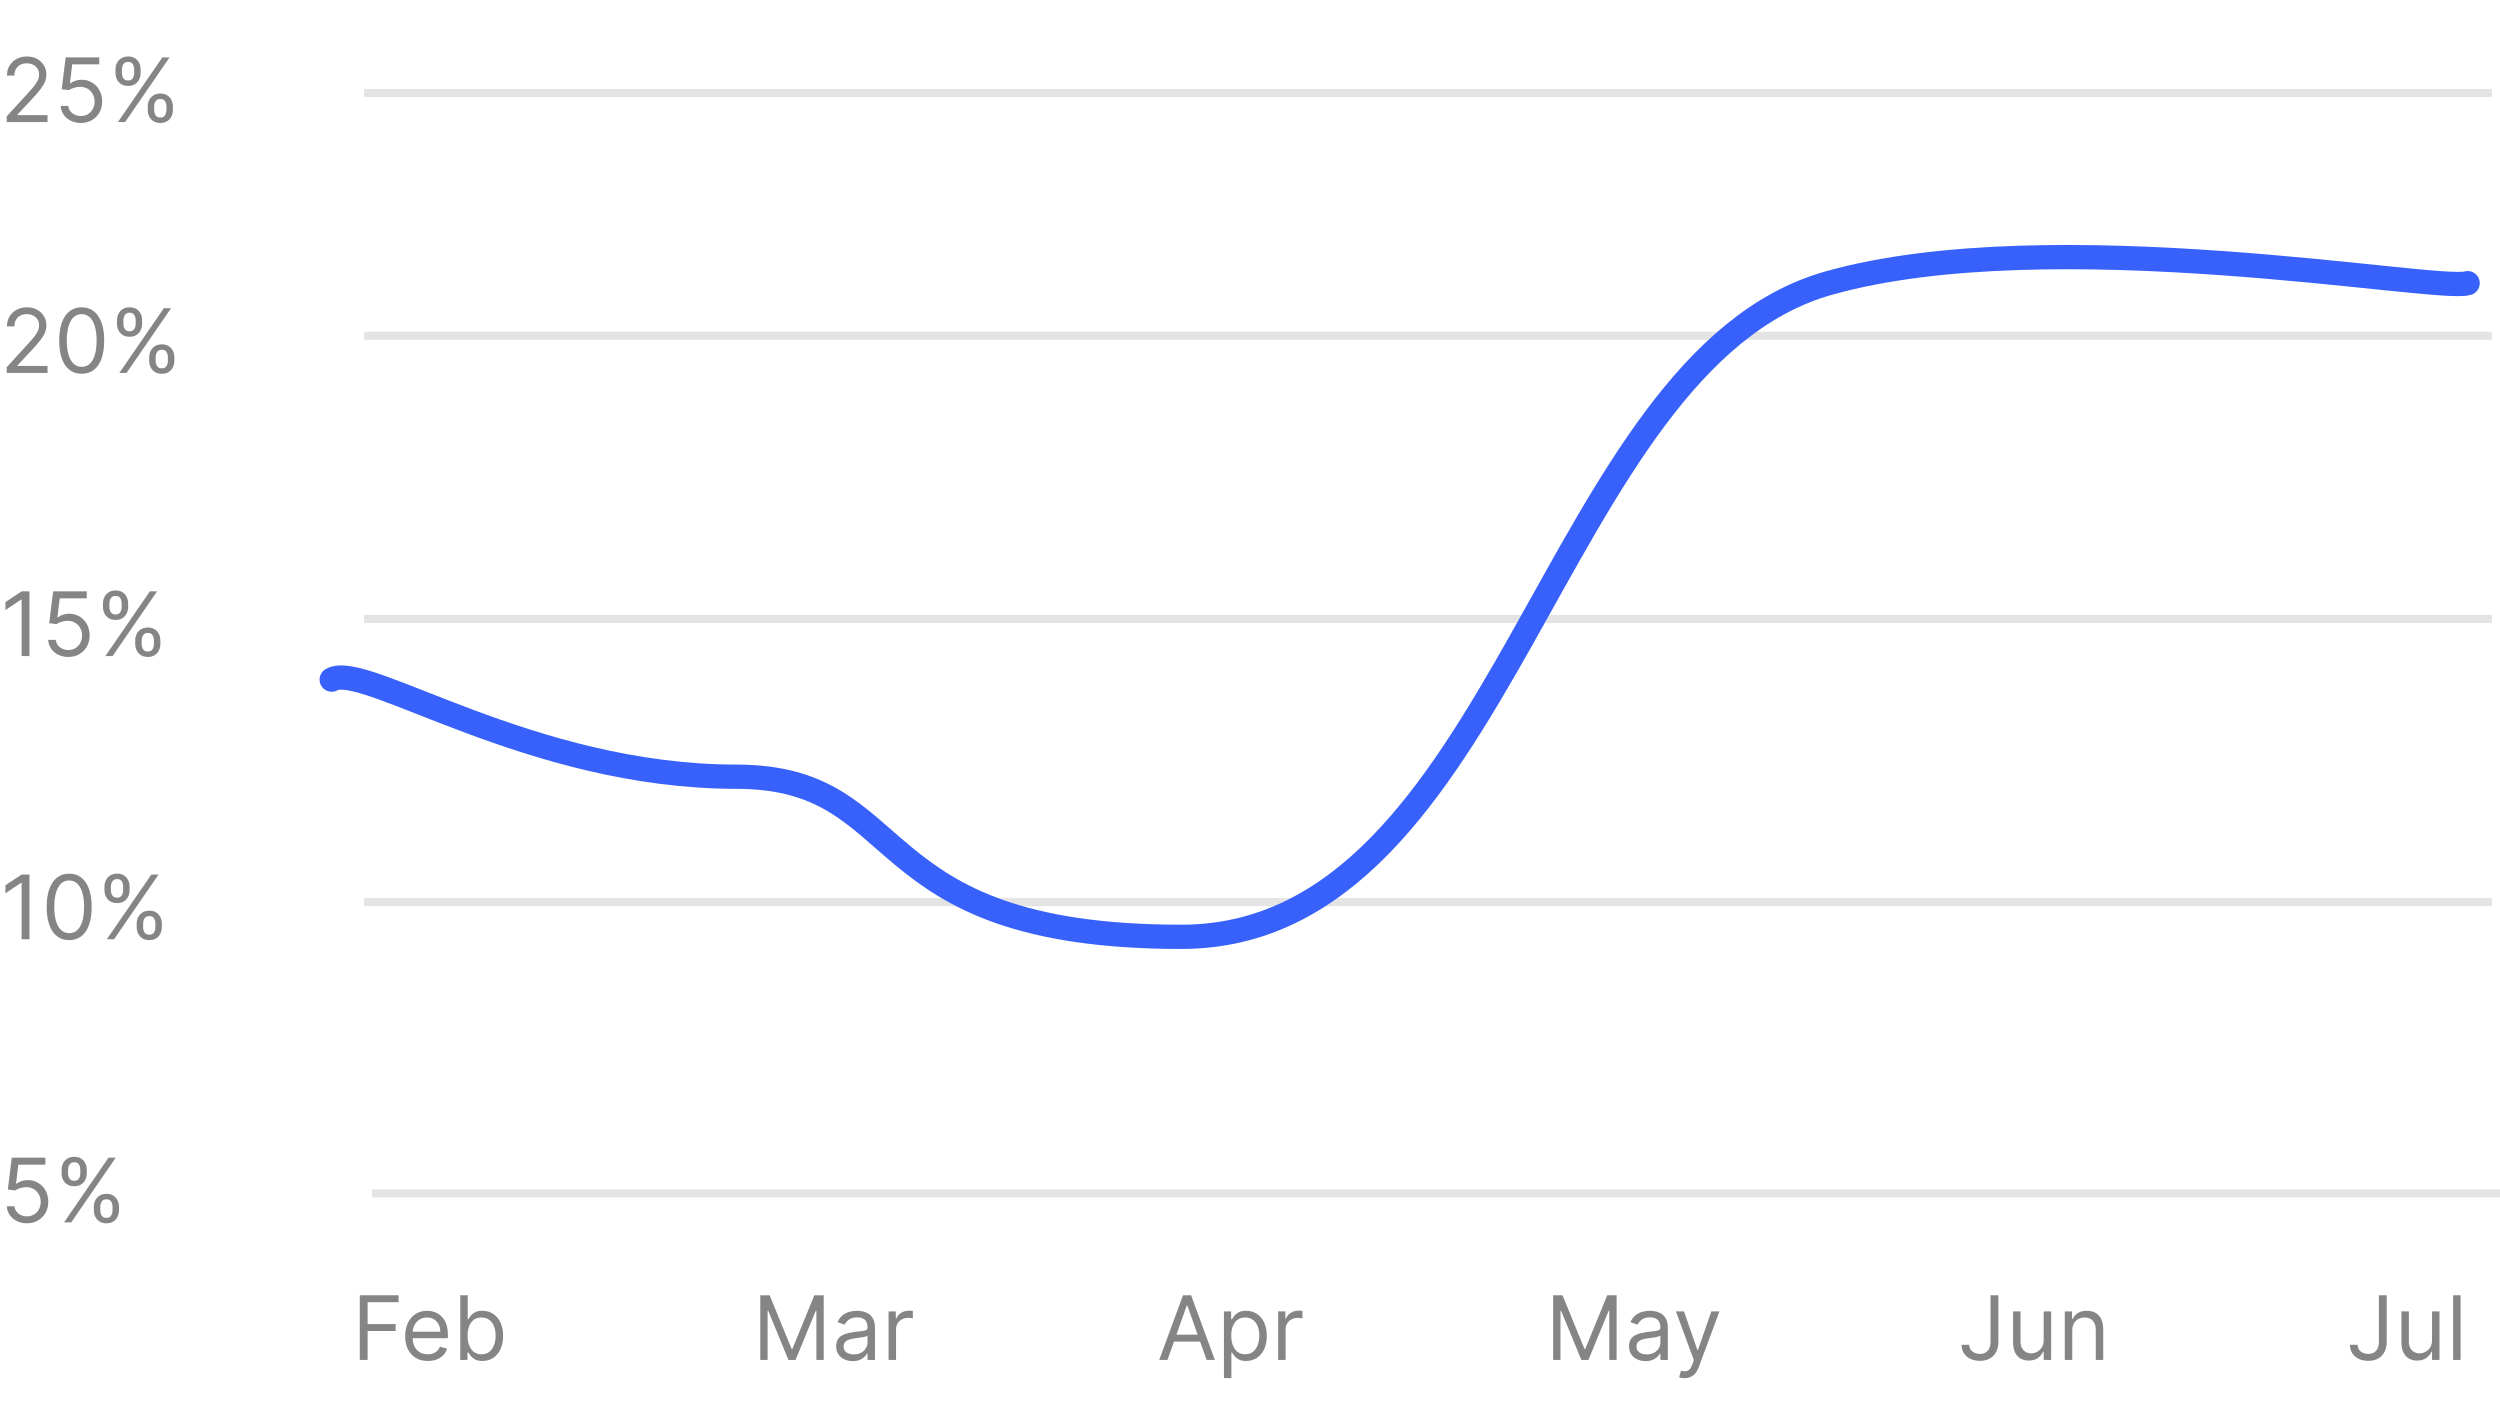 <svg width="309" height="176" viewBox="0 0 309 176" fill="none" xmlns="http://www.w3.org/2000/svg">
<line x1="45" y1="111.5" x2="308" y2="111.5" stroke="#E4E4E4"/>
<line x1="45" y1="41.5" x2="308" y2="41.5" stroke="#E4E4E4"/>
<line x1="45" y1="76.5" x2="308" y2="76.5" stroke="#E4E4E4"/>
<path d="M0.828 46.091V45.388L3.469 42.497C3.779 42.158 4.034 41.864 4.234 41.614C4.435 41.362 4.583 41.125 4.68 40.903C4.779 40.679 4.828 40.445 4.828 40.2C4.828 39.919 4.76 39.675 4.625 39.47C4.492 39.264 4.31 39.105 4.078 38.993C3.846 38.881 3.586 38.825 3.297 38.825C2.99 38.825 2.721 38.889 2.492 39.017C2.266 39.142 2.09 39.317 1.965 39.544C1.842 39.77 1.781 40.036 1.781 40.341H0.859C0.859 39.872 0.967 39.461 1.184 39.106C1.4 38.752 1.694 38.476 2.066 38.278C2.441 38.08 2.862 37.981 3.328 37.981C3.797 37.981 4.212 38.08 4.574 38.278C4.936 38.476 5.22 38.743 5.426 39.079C5.632 39.415 5.734 39.789 5.734 40.2C5.734 40.495 5.681 40.782 5.574 41.063C5.47 41.342 5.288 41.653 5.027 41.997C4.77 42.338 4.411 42.755 3.953 43.247L2.156 45.169V45.231H5.875V46.091H0.828ZM10.098 46.2C9.509 46.2 9.008 46.04 8.594 45.72C8.18 45.397 7.863 44.929 7.645 44.317C7.426 43.703 7.316 42.961 7.316 42.091C7.316 41.226 7.426 40.488 7.645 39.876C7.866 39.261 8.184 38.793 8.598 38.47C9.014 38.144 9.514 37.981 10.098 37.981C10.681 37.981 11.18 38.144 11.594 38.47C12.01 38.793 12.328 39.261 12.547 39.876C12.768 40.488 12.879 41.226 12.879 42.091C12.879 42.961 12.77 43.703 12.551 44.317C12.332 44.929 12.016 45.397 11.602 45.72C11.188 46.04 10.686 46.2 10.098 46.2ZM10.098 45.341C10.681 45.341 11.134 45.06 11.457 44.497C11.78 43.935 11.941 43.133 11.941 42.091C11.941 41.398 11.867 40.808 11.719 40.321C11.573 39.834 11.362 39.463 11.086 39.208C10.812 38.953 10.483 38.825 10.098 38.825C9.52 38.825 9.068 39.11 8.742 39.681C8.417 40.248 8.254 41.052 8.254 42.091C8.254 42.783 8.327 43.372 8.473 43.856C8.618 44.341 8.828 44.709 9.102 44.962C9.378 45.215 9.71 45.341 10.098 45.341ZM18.441 44.591V44.169C18.441 43.877 18.501 43.61 18.621 43.368C18.744 43.123 18.921 42.928 19.152 42.782C19.387 42.634 19.671 42.56 20.004 42.56C20.342 42.56 20.626 42.634 20.855 42.782C21.085 42.928 21.258 43.123 21.375 43.368C21.492 43.61 21.551 43.877 21.551 44.169V44.591C21.551 44.883 21.491 45.151 21.371 45.395C21.254 45.638 21.079 45.833 20.848 45.981C20.619 46.127 20.337 46.2 20.004 46.2C19.665 46.2 19.38 46.127 19.148 45.981C18.917 45.833 18.741 45.638 18.621 45.395C18.501 45.151 18.441 44.883 18.441 44.591ZM19.238 44.169V44.591C19.238 44.833 19.296 45.05 19.41 45.243C19.525 45.433 19.723 45.528 20.004 45.528C20.277 45.528 20.47 45.433 20.582 45.243C20.697 45.05 20.754 44.833 20.754 44.591V44.169C20.754 43.927 20.699 43.711 20.59 43.52C20.48 43.328 20.285 43.231 20.004 43.231C19.73 43.231 19.534 43.328 19.414 43.52C19.297 43.711 19.238 43.927 19.238 44.169ZM14.457 40.013V39.591C14.457 39.299 14.517 39.032 14.637 38.79C14.759 38.545 14.936 38.35 15.168 38.204C15.402 38.056 15.686 37.981 16.02 37.981C16.358 37.981 16.642 38.056 16.871 38.204C17.1 38.35 17.273 38.545 17.391 38.79C17.508 39.032 17.566 39.299 17.566 39.591V40.013C17.566 40.304 17.506 40.573 17.387 40.817C17.27 41.06 17.095 41.255 16.863 41.403C16.634 41.549 16.353 41.622 16.02 41.622C15.681 41.622 15.396 41.549 15.164 41.403C14.932 41.255 14.757 41.06 14.637 40.817C14.517 40.573 14.457 40.304 14.457 40.013ZM15.254 39.591V40.013C15.254 40.255 15.311 40.472 15.426 40.665C15.54 40.855 15.738 40.95 16.02 40.95C16.293 40.95 16.486 40.855 16.598 40.665C16.712 40.472 16.77 40.255 16.77 40.013V39.591C16.77 39.349 16.715 39.133 16.605 38.942C16.496 38.75 16.301 38.653 16.02 38.653C15.746 38.653 15.55 38.75 15.43 38.942C15.312 39.133 15.254 39.349 15.254 39.591ZM14.754 46.091L20.254 38.091H21.145L15.645 46.091H14.754Z" fill="#858585"/>
<path d="M3.641 73.091V81.091H2.672V74.106H2.625L0.672 75.403V74.419L2.672 73.091H3.641ZM8.441 81.2C7.983 81.2 7.57 81.109 7.203 80.927C6.836 80.745 6.542 80.495 6.32 80.177C6.099 79.859 5.978 79.497 5.957 79.091H6.895C6.931 79.453 7.095 79.752 7.387 79.989C7.681 80.224 8.033 80.341 8.441 80.341C8.77 80.341 9.061 80.264 9.316 80.11C9.574 79.957 9.776 79.746 9.922 79.478C10.07 79.207 10.145 78.901 10.145 78.56C10.145 78.211 10.068 77.899 9.914 77.626C9.763 77.35 9.555 77.132 9.289 76.974C9.023 76.815 8.72 76.734 8.379 76.731C8.134 76.729 7.883 76.767 7.625 76.845C7.367 76.92 7.155 77.018 6.988 77.138L6.082 77.028L6.566 73.091H10.723V73.95H7.379L7.098 76.31H7.145C7.309 76.179 7.514 76.071 7.762 75.985C8.009 75.899 8.267 75.856 8.535 75.856C9.025 75.856 9.461 75.974 9.844 76.208C10.229 76.44 10.531 76.757 10.75 77.161C10.971 77.565 11.082 78.026 11.082 78.544C11.082 79.054 10.967 79.51 10.738 79.911C10.512 80.31 10.199 80.625 9.801 80.856C9.402 81.086 8.949 81.2 8.441 81.2ZM16.712 79.591V79.169C16.712 78.877 16.772 78.61 16.892 78.368C17.014 78.123 17.191 77.928 17.423 77.782C17.657 77.634 17.941 77.56 18.274 77.56C18.613 77.56 18.897 77.634 19.126 77.782C19.355 77.928 19.528 78.123 19.645 78.368C19.763 78.61 19.821 78.877 19.821 79.169V79.591C19.821 79.882 19.761 80.151 19.642 80.395C19.524 80.638 19.35 80.833 19.118 80.981C18.889 81.127 18.608 81.2 18.274 81.2C17.936 81.2 17.651 81.127 17.419 80.981C17.187 80.833 17.011 80.638 16.892 80.395C16.772 80.151 16.712 79.882 16.712 79.591ZM17.509 79.169V79.591C17.509 79.833 17.566 80.05 17.681 80.243C17.795 80.433 17.993 80.528 18.274 80.528C18.548 80.528 18.741 80.433 18.852 80.243C18.967 80.05 19.024 79.833 19.024 79.591V79.169C19.024 78.927 18.97 78.711 18.86 78.52C18.751 78.328 18.556 78.231 18.274 78.231C18.001 78.231 17.804 78.328 17.685 78.52C17.567 78.711 17.509 78.927 17.509 79.169ZM12.727 75.013V74.591C12.727 74.299 12.787 74.032 12.907 73.79C13.03 73.545 13.207 73.35 13.438 73.204C13.673 73.056 13.957 72.981 14.29 72.981C14.629 72.981 14.912 73.056 15.142 73.204C15.371 73.35 15.544 73.545 15.661 73.79C15.778 74.032 15.837 74.299 15.837 74.591V75.013C15.837 75.304 15.777 75.573 15.657 75.817C15.54 76.06 15.366 76.255 15.134 76.403C14.905 76.549 14.623 76.622 14.29 76.622C13.951 76.622 13.666 76.549 13.435 76.403C13.203 76.255 13.027 76.06 12.907 75.817C12.787 75.573 12.727 75.304 12.727 75.013ZM13.524 74.591V75.013C13.524 75.255 13.582 75.472 13.696 75.665C13.811 75.855 14.009 75.95 14.29 75.95C14.563 75.95 14.756 75.855 14.868 75.665C14.983 75.472 15.04 75.255 15.04 75.013V74.591C15.04 74.349 14.985 74.132 14.876 73.942C14.767 73.75 14.571 73.653 14.29 73.653C14.017 73.653 13.82 73.75 13.7 73.942C13.583 74.132 13.524 74.349 13.524 74.591ZM13.024 81.091L18.524 73.091H19.415L13.915 81.091H13.024Z" fill="#858585"/>
<path d="M3.641 108.091V116.091H2.672V109.106H2.625L0.672 110.403V109.419L2.672 108.091H3.641ZM8.551 116.2C7.962 116.2 7.461 116.04 7.047 115.72C6.633 115.397 6.316 114.929 6.098 114.317C5.879 113.703 5.77 112.961 5.77 112.091C5.77 111.226 5.879 110.488 6.098 109.876C6.319 109.261 6.637 108.793 7.051 108.47C7.467 108.144 7.967 107.981 8.551 107.981C9.134 107.981 9.633 108.144 10.047 108.47C10.463 108.793 10.781 109.261 11 109.876C11.221 110.488 11.332 111.226 11.332 112.091C11.332 112.961 11.223 113.703 11.004 114.317C10.785 114.929 10.469 115.397 10.055 115.72C9.641 116.04 9.139 116.2 8.551 116.2ZM8.551 115.341C9.134 115.341 9.587 115.06 9.91 114.497C10.233 113.935 10.395 113.132 10.395 112.091C10.395 111.398 10.32 110.808 10.172 110.321C10.026 109.834 9.815 109.463 9.539 109.208C9.266 108.953 8.936 108.825 8.551 108.825C7.973 108.825 7.521 109.11 7.195 109.681C6.87 110.248 6.707 111.052 6.707 112.091C6.707 112.784 6.78 113.372 6.926 113.856C7.072 114.341 7.281 114.709 7.555 114.962C7.831 115.215 8.163 115.341 8.551 115.341ZM16.895 114.591V114.169C16.895 113.877 16.954 113.61 17.074 113.368C17.197 113.123 17.374 112.928 17.605 112.782C17.84 112.634 18.124 112.56 18.457 112.56C18.796 112.56 19.079 112.634 19.309 112.782C19.538 112.928 19.711 113.123 19.828 113.368C19.945 113.61 20.004 113.877 20.004 114.169V114.591C20.004 114.882 19.944 115.151 19.824 115.396C19.707 115.638 19.533 115.833 19.301 115.981C19.072 116.127 18.79 116.2 18.457 116.2C18.119 116.2 17.833 116.127 17.602 115.981C17.37 115.833 17.194 115.638 17.074 115.396C16.954 115.151 16.895 114.882 16.895 114.591ZM17.691 114.169V114.591C17.691 114.833 17.749 115.05 17.863 115.243C17.978 115.433 18.176 115.528 18.457 115.528C18.73 115.528 18.923 115.433 19.035 115.243C19.15 115.05 19.207 114.833 19.207 114.591V114.169C19.207 113.927 19.152 113.711 19.043 113.521C18.934 113.328 18.738 113.231 18.457 113.231C18.184 113.231 17.987 113.328 17.867 113.521C17.75 113.711 17.691 113.927 17.691 114.169ZM12.91 110.013V109.591C12.91 109.299 12.97 109.032 13.09 108.79C13.212 108.545 13.389 108.35 13.621 108.204C13.855 108.056 14.139 107.981 14.473 107.981C14.811 107.981 15.095 108.056 15.324 108.204C15.553 108.35 15.727 108.545 15.844 108.79C15.961 109.032 16.02 109.299 16.02 109.591V110.013C16.02 110.304 15.96 110.573 15.84 110.817C15.723 111.06 15.548 111.255 15.316 111.403C15.087 111.549 14.806 111.622 14.473 111.622C14.134 111.622 13.849 111.549 13.617 111.403C13.385 111.255 13.21 111.06 13.09 110.817C12.97 110.573 12.91 110.304 12.91 110.013ZM13.707 109.591V110.013C13.707 110.255 13.764 110.472 13.879 110.665C13.993 110.855 14.191 110.95 14.473 110.95C14.746 110.95 14.939 110.855 15.051 110.665C15.165 110.472 15.223 110.255 15.223 110.013V109.591C15.223 109.349 15.168 109.132 15.059 108.942C14.949 108.75 14.754 108.653 14.473 108.653C14.199 108.653 14.003 108.75 13.883 108.942C13.766 109.132 13.707 109.349 13.707 109.591ZM13.207 116.091L18.707 108.091H19.598L14.098 116.091H13.207Z" fill="#858585"/>
<path d="M44.469 168.091V160.091H49.266V160.95H45.438V163.653H48.906V164.513H45.438V168.091H44.469ZM52.875 168.216C52.297 168.216 51.798 168.088 51.379 167.833C50.962 167.575 50.641 167.216 50.414 166.755C50.19 166.291 50.078 165.752 50.078 165.138C50.078 164.523 50.19 163.981 50.414 163.513C50.641 163.041 50.956 162.674 51.359 162.411C51.766 162.146 52.24 162.013 52.781 162.013C53.094 162.013 53.402 162.065 53.707 162.169C54.012 162.273 54.289 162.442 54.539 162.677C54.789 162.909 54.988 163.216 55.137 163.599C55.285 163.981 55.359 164.453 55.359 165.013V165.403H50.734V164.606H54.422C54.422 164.268 54.354 163.966 54.219 163.7C54.086 163.435 53.896 163.225 53.648 163.071C53.404 162.918 53.115 162.841 52.781 162.841C52.414 162.841 52.096 162.932 51.828 163.114C51.562 163.294 51.358 163.528 51.215 163.817C51.072 164.106 51 164.416 51 164.747V165.278C51 165.731 51.078 166.116 51.234 166.431C51.393 166.743 51.613 166.981 51.895 167.146C52.176 167.307 52.503 167.388 52.875 167.388C53.117 167.388 53.336 167.354 53.531 167.286C53.729 167.216 53.9 167.112 54.043 166.974C54.186 166.833 54.297 166.659 54.375 166.45L55.266 166.7C55.172 167.002 55.014 167.268 54.793 167.497C54.572 167.724 54.298 167.901 53.973 168.028C53.647 168.153 53.281 168.216 52.875 168.216ZM56.887 168.091V160.091H57.809V163.044H57.887C57.954 162.94 58.048 162.807 58.168 162.646C58.29 162.481 58.465 162.336 58.691 162.208C58.921 162.078 59.23 162.013 59.621 162.013C60.126 162.013 60.572 162.139 60.957 162.392C61.342 162.644 61.643 163.002 61.859 163.466C62.075 163.929 62.184 164.476 62.184 165.106C62.184 165.742 62.075 166.293 61.859 166.759C61.643 167.222 61.344 167.582 60.961 167.837C60.578 168.09 60.137 168.216 59.637 168.216C59.251 168.216 58.943 168.152 58.711 168.024C58.479 167.894 58.301 167.747 58.176 167.583C58.051 167.416 57.954 167.278 57.887 167.169H57.777V168.091H56.887ZM57.793 165.091C57.793 165.544 57.859 165.944 57.992 166.29C58.125 166.634 58.319 166.903 58.574 167.099C58.829 167.291 59.142 167.388 59.512 167.388C59.897 167.388 60.219 167.286 60.477 167.083C60.737 166.877 60.932 166.601 61.062 166.255C61.195 165.906 61.262 165.518 61.262 165.091C61.262 164.669 61.197 164.289 61.066 163.95C60.939 163.609 60.745 163.34 60.484 163.142C60.227 162.941 59.902 162.841 59.512 162.841C59.137 162.841 58.822 162.936 58.566 163.126C58.311 163.313 58.118 163.576 57.988 163.915C57.858 164.251 57.793 164.643 57.793 165.091Z" fill="#858585"/>
<path d="M93.969 160.091H95.125L97.844 166.731H97.938L100.656 160.091H101.813V168.091H100.906V162.013H100.828L98.328 168.091H97.453L94.953 162.013H94.875V168.091H93.969V160.091ZM105.396 168.231C105.015 168.231 104.67 168.16 104.36 168.017C104.05 167.871 103.804 167.661 103.622 167.388C103.44 167.112 103.349 166.778 103.349 166.388C103.349 166.044 103.416 165.765 103.552 165.552C103.687 165.336 103.868 165.166 104.095 165.044C104.321 164.922 104.571 164.83 104.845 164.771C105.121 164.708 105.398 164.659 105.677 164.622C106.041 164.575 106.337 164.54 106.563 164.517C106.793 164.491 106.959 164.448 107.063 164.388C107.17 164.328 107.224 164.224 107.224 164.075V164.044C107.224 163.659 107.118 163.359 106.907 163.146C106.699 162.932 106.382 162.825 105.958 162.825C105.518 162.825 105.173 162.922 104.923 163.114C104.673 163.307 104.497 163.513 104.396 163.731L103.521 163.419C103.677 163.054 103.885 162.771 104.146 162.567C104.409 162.362 104.695 162.218 105.005 162.138C105.317 162.054 105.625 162.013 105.927 162.013C106.119 162.013 106.341 162.036 106.591 162.083C106.843 162.127 107.087 162.22 107.321 162.36C107.558 162.501 107.755 162.713 107.911 162.997C108.067 163.281 108.146 163.661 108.146 164.138V168.091H107.224V167.278H107.177C107.114 167.409 107.01 167.548 106.864 167.696C106.718 167.845 106.524 167.971 106.282 168.075C106.04 168.179 105.744 168.231 105.396 168.231ZM105.536 167.403C105.901 167.403 106.208 167.332 106.458 167.188C106.711 167.045 106.901 166.86 107.028 166.634C107.159 166.407 107.224 166.169 107.224 165.919V165.075C107.185 165.122 107.099 165.165 106.966 165.204C106.836 165.241 106.685 165.273 106.513 165.302C106.343 165.328 106.178 165.351 106.017 165.372C105.858 165.39 105.729 165.406 105.63 165.419C105.39 165.45 105.166 165.501 104.958 165.571C104.752 165.639 104.586 165.742 104.458 165.88C104.333 166.015 104.271 166.2 104.271 166.435C104.271 166.755 104.389 166.997 104.626 167.161C104.866 167.323 105.169 167.403 105.536 167.403ZM109.828 168.091V162.091H110.719V162.997H110.781C110.891 162.7 111.089 162.459 111.375 162.274C111.661 162.09 111.984 161.997 112.344 161.997C112.411 161.997 112.496 161.998 112.598 162.001C112.699 162.004 112.776 162.007 112.828 162.013V162.95C112.797 162.942 112.725 162.931 112.613 162.915C112.504 162.897 112.388 162.888 112.266 162.888C111.974 162.888 111.714 162.949 111.484 163.071C111.258 163.191 111.078 163.358 110.945 163.571C110.815 163.782 110.75 164.023 110.75 164.294V168.091H109.828Z" fill="#858585"/>
<path d="M144.297 168.091H143.281L146.219 160.091H147.219L150.156 168.091H149.141L146.75 161.356H146.688L144.297 168.091ZM144.672 164.966H148.766V165.825H144.672V164.966ZM151.277 170.341V162.091H152.168V163.044H152.277C152.345 162.94 152.439 162.807 152.559 162.646C152.681 162.481 152.855 162.336 153.082 162.208C153.311 162.078 153.621 162.013 154.012 162.013C154.517 162.013 154.962 162.139 155.348 162.392C155.733 162.644 156.034 163.002 156.25 163.466C156.466 163.929 156.574 164.476 156.574 165.106C156.574 165.742 156.466 166.293 156.25 166.759C156.034 167.222 155.734 167.582 155.352 167.837C154.969 168.09 154.527 168.216 154.027 168.216C153.642 168.216 153.333 168.152 153.102 168.024C152.87 167.894 152.691 167.747 152.566 167.583C152.441 167.416 152.345 167.278 152.277 167.169H152.199V170.341H151.277ZM152.184 165.091C152.184 165.544 152.25 165.944 152.383 166.29C152.516 166.634 152.71 166.903 152.965 167.099C153.22 167.291 153.533 167.388 153.902 167.388C154.288 167.388 154.609 167.286 154.867 167.083C155.128 166.877 155.323 166.601 155.453 166.255C155.586 165.906 155.652 165.518 155.652 165.091C155.652 164.669 155.587 164.289 155.457 163.95C155.329 163.609 155.135 163.34 154.875 163.142C154.617 162.941 154.293 162.841 153.902 162.841C153.527 162.841 153.212 162.936 152.957 163.126C152.702 163.313 152.509 163.576 152.379 163.915C152.249 164.251 152.184 164.643 152.184 165.091ZM157.98 168.091V162.091H158.871V162.997H158.934C159.043 162.7 159.241 162.459 159.527 162.274C159.814 162.09 160.137 161.997 160.496 161.997C160.564 161.997 160.648 161.998 160.75 162.001C160.852 162.004 160.928 162.007 160.98 162.013V162.95C160.949 162.942 160.878 162.931 160.766 162.915C160.656 162.897 160.54 162.888 160.418 162.888C160.126 162.888 159.866 162.949 159.637 163.071C159.41 163.191 159.23 163.358 159.098 163.571C158.967 163.782 158.902 164.023 158.902 164.294V168.091H157.98Z" fill="#858585"/>
<path d="M191.969 160.091H193.125L195.844 166.731H195.938L198.656 160.091H199.813V168.091H198.906V162.013H198.828L196.328 168.091H195.453L192.953 162.013H192.875V168.091H191.969V160.091ZM203.396 168.231C203.015 168.231 202.67 168.16 202.36 168.017C202.05 167.871 201.804 167.661 201.622 167.388C201.44 167.112 201.349 166.778 201.349 166.388C201.349 166.044 201.416 165.765 201.552 165.552C201.687 165.336 201.868 165.166 202.095 165.044C202.321 164.922 202.571 164.83 202.845 164.771C203.121 164.708 203.398 164.659 203.677 164.622C204.041 164.575 204.337 164.54 204.563 164.517C204.793 164.491 204.959 164.448 205.063 164.388C205.17 164.328 205.224 164.224 205.224 164.075V164.044C205.224 163.659 205.118 163.359 204.907 163.146C204.699 162.932 204.382 162.825 203.958 162.825C203.518 162.825 203.173 162.922 202.923 163.114C202.673 163.307 202.497 163.513 202.396 163.731L201.521 163.419C201.677 163.054 201.885 162.771 202.146 162.567C202.409 162.362 202.695 162.218 203.005 162.138C203.317 162.054 203.625 162.013 203.927 162.013C204.119 162.013 204.341 162.036 204.591 162.083C204.843 162.127 205.087 162.22 205.321 162.36C205.558 162.501 205.755 162.713 205.911 162.997C206.067 163.281 206.146 163.661 206.146 164.138V168.091H205.224V167.278H205.177C205.114 167.409 205.01 167.548 204.864 167.696C204.718 167.845 204.524 167.971 204.282 168.075C204.04 168.179 203.744 168.231 203.396 168.231ZM203.536 167.403C203.901 167.403 204.208 167.332 204.458 167.188C204.711 167.045 204.901 166.86 205.028 166.634C205.159 166.407 205.224 166.169 205.224 165.919V165.075C205.185 165.122 205.099 165.165 204.966 165.204C204.836 165.241 204.685 165.273 204.513 165.302C204.343 165.328 204.178 165.351 204.017 165.372C203.858 165.39 203.729 165.406 203.63 165.419C203.39 165.45 203.166 165.501 202.958 165.571C202.752 165.639 202.586 165.742 202.458 165.88C202.333 166.015 202.271 166.2 202.271 166.435C202.271 166.755 202.389 166.997 202.626 167.161C202.866 167.323 203.169 167.403 203.536 167.403ZM208.207 170.341C208.051 170.341 207.911 170.328 207.789 170.302C207.667 170.278 207.582 170.255 207.535 170.231L207.77 169.419C207.993 169.476 208.191 169.497 208.363 169.481C208.535 169.466 208.688 169.389 208.82 169.251C208.956 169.116 209.079 168.896 209.191 168.591L209.363 168.122L207.145 162.091H208.145L209.801 166.872H209.863L211.52 162.091H212.52L209.973 168.966C209.858 169.276 209.716 169.532 209.547 169.735C209.378 169.941 209.181 170.093 208.957 170.192C208.736 170.291 208.486 170.341 208.207 170.341Z" fill="#858585"/>
<path d="M246.031 160.091H247V165.81C247 166.32 246.906 166.754 246.719 167.11C246.531 167.467 246.267 167.738 245.926 167.923C245.585 168.108 245.182 168.2 244.719 168.2C244.281 168.2 243.892 168.121 243.551 167.962C243.21 167.8 242.941 167.571 242.746 167.274C242.551 166.978 242.453 166.625 242.453 166.216H243.406C243.406 166.442 243.462 166.64 243.574 166.81C243.689 166.976 243.845 167.106 244.043 167.2C244.241 167.294 244.466 167.341 244.719 167.341C244.997 167.341 245.234 167.282 245.43 167.165C245.625 167.048 245.773 166.876 245.875 166.649C245.979 166.42 246.031 166.14 246.031 165.81V160.091ZM252.598 165.638V162.091H253.52V168.091H252.598V167.075H252.535C252.395 167.38 252.176 167.639 251.879 167.853C251.582 168.063 251.207 168.169 250.754 168.169C250.379 168.169 250.046 168.087 249.754 167.923C249.462 167.756 249.233 167.506 249.066 167.173C248.9 166.837 248.816 166.414 248.816 165.903V162.091H249.738V165.841C249.738 166.278 249.861 166.627 250.105 166.888C250.353 167.148 250.668 167.278 251.051 167.278C251.28 167.278 251.513 167.22 251.75 167.103C251.99 166.985 252.19 166.806 252.352 166.563C252.516 166.321 252.598 166.013 252.598 165.638ZM256.13 164.481V168.091H255.208V162.091H256.099V163.028H256.177C256.317 162.724 256.531 162.479 256.817 162.294C257.104 162.106 257.474 162.013 257.927 162.013C258.333 162.013 258.688 162.096 258.993 162.263C259.298 162.427 259.535 162.677 259.704 163.013C259.873 163.346 259.958 163.768 259.958 164.278V168.091H259.036V164.341C259.036 163.869 258.914 163.502 258.669 163.239C258.424 162.974 258.088 162.841 257.661 162.841C257.367 162.841 257.104 162.905 256.872 163.032C256.643 163.16 256.462 163.346 256.329 163.591C256.196 163.836 256.13 164.132 256.13 164.481Z" fill="#858585"/>
<path d="M294.031 160.091H295V165.81C295 166.32 294.906 166.754 294.719 167.11C294.531 167.467 294.267 167.738 293.926 167.923C293.585 168.108 293.182 168.2 292.719 168.2C292.281 168.2 291.892 168.121 291.551 167.962C291.21 167.8 290.941 167.571 290.746 167.274C290.551 166.978 290.453 166.625 290.453 166.216H291.406C291.406 166.442 291.462 166.64 291.574 166.81C291.689 166.976 291.845 167.106 292.043 167.2C292.241 167.294 292.466 167.341 292.719 167.341C292.997 167.341 293.234 167.282 293.43 167.165C293.625 167.048 293.773 166.876 293.875 166.649C293.979 166.42 294.031 166.14 294.031 165.81V160.091ZM300.598 165.638V162.091H301.52V168.091H300.598V167.075H300.535C300.395 167.38 300.176 167.639 299.879 167.853C299.582 168.063 299.207 168.169 298.754 168.169C298.379 168.169 298.046 168.087 297.754 167.923C297.462 167.756 297.233 167.506 297.066 167.173C296.9 166.837 296.816 166.414 296.816 165.903V162.091H297.738V165.841C297.738 166.278 297.861 166.627 298.105 166.888C298.353 167.148 298.668 167.278 299.051 167.278C299.28 167.278 299.513 167.22 299.75 167.103C299.99 166.985 300.19 166.806 300.352 166.563C300.516 166.321 300.598 166.013 300.598 165.638ZM304.13 160.091V168.091H303.208V160.091H304.13Z" fill="#858585"/>
<line x1="46" y1="147.5" x2="309" y2="147.5" stroke="#E4E4E4"/>
<path d="M3.328 151.2C2.87 151.2 2.457 151.109 2.09 150.927C1.723 150.744 1.428 150.494 1.207 150.177C0.986 149.859 0.865 149.497 0.844 149.091H1.781C1.818 149.453 1.982 149.752 2.273 149.989C2.568 150.224 2.919 150.341 3.328 150.341C3.656 150.341 3.948 150.264 4.203 150.11C4.461 149.957 4.663 149.746 4.809 149.478C4.957 149.207 5.031 148.901 5.031 148.56C5.031 148.211 4.954 147.899 4.801 147.626C4.65 147.35 4.441 147.132 4.176 146.974C3.91 146.815 3.607 146.734 3.266 146.731C3.021 146.729 2.77 146.767 2.512 146.845C2.254 146.92 2.042 147.018 1.875 147.138L0.969 147.028L1.453 143.091H5.609V143.95H2.266L1.984 146.31H2.031C2.195 146.179 2.401 146.071 2.648 145.985C2.896 145.899 3.154 145.856 3.422 145.856C3.911 145.856 4.348 145.974 4.73 146.208C5.116 146.44 5.418 146.757 5.637 147.161C5.858 147.565 5.969 148.026 5.969 148.544C5.969 149.054 5.854 149.51 5.625 149.911C5.398 150.31 5.086 150.625 4.688 150.856C4.289 151.086 3.836 151.2 3.328 151.2ZM11.599 149.591V149.169C11.599 148.877 11.659 148.61 11.778 148.368C11.901 148.123 12.078 147.928 12.31 147.782C12.544 147.634 12.828 147.56 13.161 147.56C13.5 147.56 13.784 147.634 14.013 147.782C14.242 147.928 14.415 148.123 14.532 148.368C14.649 148.61 14.708 148.877 14.708 149.169V149.591C14.708 149.882 14.648 150.151 14.528 150.396C14.411 150.638 14.237 150.833 14.005 150.981C13.776 151.127 13.495 151.2 13.161 151.2C12.823 151.2 12.537 151.127 12.306 150.981C12.074 150.833 11.898 150.638 11.778 150.396C11.659 150.151 11.599 149.882 11.599 149.591ZM12.396 149.169V149.591C12.396 149.833 12.453 150.05 12.567 150.243C12.682 150.433 12.88 150.528 13.161 150.528C13.435 150.528 13.627 150.433 13.739 150.243C13.854 150.05 13.911 149.833 13.911 149.591V149.169C13.911 148.927 13.856 148.711 13.747 148.521C13.638 148.328 13.442 148.231 13.161 148.231C12.888 148.231 12.691 148.328 12.571 148.521C12.454 148.711 12.396 148.927 12.396 149.169ZM7.614 145.013V144.591C7.614 144.299 7.674 144.032 7.794 143.79C7.916 143.545 8.093 143.35 8.325 143.204C8.56 143.056 8.843 142.981 9.177 142.981C9.515 142.981 9.799 143.056 10.028 143.204C10.258 143.35 10.431 143.545 10.548 143.79C10.665 144.032 10.724 144.299 10.724 144.591V145.013C10.724 145.304 10.664 145.573 10.544 145.817C10.427 146.06 10.252 146.255 10.021 146.403C9.791 146.549 9.51 146.622 9.177 146.622C8.838 146.622 8.553 146.549 8.321 146.403C8.09 146.255 7.914 146.06 7.794 145.817C7.674 145.573 7.614 145.304 7.614 145.013ZM8.411 144.591V145.013C8.411 145.255 8.468 145.472 8.583 145.665C8.698 145.855 8.896 145.95 9.177 145.95C9.45 145.95 9.643 145.855 9.755 145.665C9.869 145.472 9.927 145.255 9.927 145.013V144.591C9.927 144.349 9.872 144.132 9.763 143.942C9.653 143.75 9.458 143.653 9.177 143.653C8.903 143.653 8.707 143.75 8.587 143.942C8.47 144.132 8.411 144.349 8.411 144.591ZM7.911 151.091L13.411 143.091H14.302L8.802 151.091H7.911Z" fill="#858585"/>
<line x1="45" y1="11.5" x2="308" y2="11.5" stroke="#E4E4E4"/>
<path d="M0.828 15.091V14.388L3.469 11.497C3.779 11.159 4.034 10.864 4.234 10.614C4.435 10.362 4.583 10.125 4.68 9.903C4.779 9.679 4.828 9.445 4.828 9.2C4.828 8.919 4.76 8.675 4.625 8.47C4.492 8.264 4.31 8.105 4.078 7.993C3.846 7.881 3.586 7.825 3.297 7.825C2.99 7.825 2.721 7.889 2.492 8.017C2.266 8.142 2.09 8.317 1.965 8.544C1.842 8.771 1.781 9.036 1.781 9.341H0.859C0.859 8.872 0.967 8.461 1.184 8.106C1.4 7.752 1.694 7.476 2.066 7.278C2.441 7.08 2.862 6.981 3.328 6.981C3.797 6.981 4.212 7.08 4.574 7.278C4.936 7.476 5.22 7.743 5.426 8.079C5.632 8.415 5.734 8.789 5.734 9.2C5.734 9.494 5.681 9.782 5.574 10.063C5.47 10.342 5.288 10.653 5.027 10.997C4.77 11.338 4.411 11.755 3.953 12.247L2.156 14.169V14.231H5.875V15.091H0.828ZM9.988 15.2C9.53 15.2 9.117 15.109 8.75 14.927C8.383 14.745 8.089 14.495 7.867 14.177C7.646 13.859 7.525 13.497 7.504 13.091H8.441C8.478 13.453 8.642 13.752 8.934 13.989C9.228 14.224 9.579 14.341 9.988 14.341C10.316 14.341 10.608 14.264 10.863 14.11C11.121 13.957 11.323 13.746 11.469 13.477C11.617 13.207 11.691 12.901 11.691 12.56C11.691 12.211 11.615 11.899 11.461 11.626C11.31 11.35 11.102 11.133 10.836 10.974C10.57 10.815 10.267 10.734 9.926 10.731C9.681 10.729 9.43 10.767 9.172 10.845C8.914 10.92 8.702 11.018 8.535 11.138L7.629 11.028L8.113 7.091H12.27V7.95H8.926L8.645 10.31H8.691C8.855 10.179 9.061 10.071 9.309 9.985C9.556 9.899 9.814 9.856 10.082 9.856C10.572 9.856 11.008 9.974 11.391 10.208C11.776 10.44 12.078 10.758 12.297 11.161C12.518 11.565 12.629 12.026 12.629 12.544C12.629 13.054 12.514 13.51 12.285 13.911C12.059 14.31 11.746 14.625 11.348 14.856C10.949 15.086 10.496 15.2 9.988 15.2ZM18.259 13.591V13.169C18.259 12.877 18.319 12.61 18.439 12.368C18.561 12.123 18.738 11.928 18.97 11.782C19.204 11.634 19.488 11.56 19.821 11.56C20.16 11.56 20.444 11.634 20.673 11.782C20.902 11.928 21.075 12.123 21.192 12.368C21.31 12.61 21.368 12.877 21.368 13.169V13.591C21.368 13.883 21.308 14.151 21.189 14.396C21.071 14.638 20.897 14.833 20.665 14.981C20.436 15.127 20.155 15.2 19.821 15.2C19.483 15.2 19.198 15.127 18.966 14.981C18.734 14.833 18.558 14.638 18.439 14.396C18.319 14.151 18.259 13.883 18.259 13.591ZM19.056 13.169V13.591C19.056 13.833 19.113 14.05 19.227 14.243C19.342 14.433 19.54 14.528 19.821 14.528C20.095 14.528 20.287 14.433 20.399 14.243C20.514 14.05 20.571 13.833 20.571 13.591V13.169C20.571 12.927 20.517 12.711 20.407 12.521C20.298 12.328 20.102 12.231 19.821 12.231C19.548 12.231 19.351 12.328 19.231 12.521C19.114 12.711 19.056 12.927 19.056 13.169ZM14.274 9.013V8.591C14.274 8.299 14.334 8.032 14.454 7.79C14.576 7.545 14.754 7.35 14.985 7.204C15.22 7.056 15.504 6.981 15.837 6.981C16.175 6.981 16.459 7.056 16.689 7.204C16.918 7.35 17.091 7.545 17.208 7.79C17.325 8.032 17.384 8.299 17.384 8.591V9.013C17.384 9.304 17.324 9.573 17.204 9.817C17.087 10.06 16.912 10.255 16.681 10.403C16.451 10.549 16.17 10.622 15.837 10.622C15.498 10.622 15.213 10.549 14.981 10.403C14.75 10.255 14.574 10.06 14.454 9.817C14.334 9.573 14.274 9.304 14.274 9.013ZM15.071 8.591V9.013C15.071 9.255 15.129 9.472 15.243 9.665C15.358 9.855 15.556 9.95 15.837 9.95C16.11 9.95 16.303 9.855 16.415 9.665C16.53 9.472 16.587 9.255 16.587 9.013V8.591C16.587 8.349 16.532 8.132 16.423 7.942C16.314 7.75 16.118 7.653 15.837 7.653C15.563 7.653 15.367 7.75 15.247 7.942C15.13 8.132 15.071 8.349 15.071 8.591ZM14.571 15.091L20.071 7.091H20.962L15.462 15.091H14.571Z" fill="#858585"/>
<path d="M41 84C45 81.68 65.5 96 91 96C113.023 96 106 115.792 146 115.792C186 115.792 191.5 44.744 226 35C253.6 27.205 301.333 36.16 305 35" stroke="#3861FB" stroke-width="3" stroke-linecap="round"/>
</svg>
